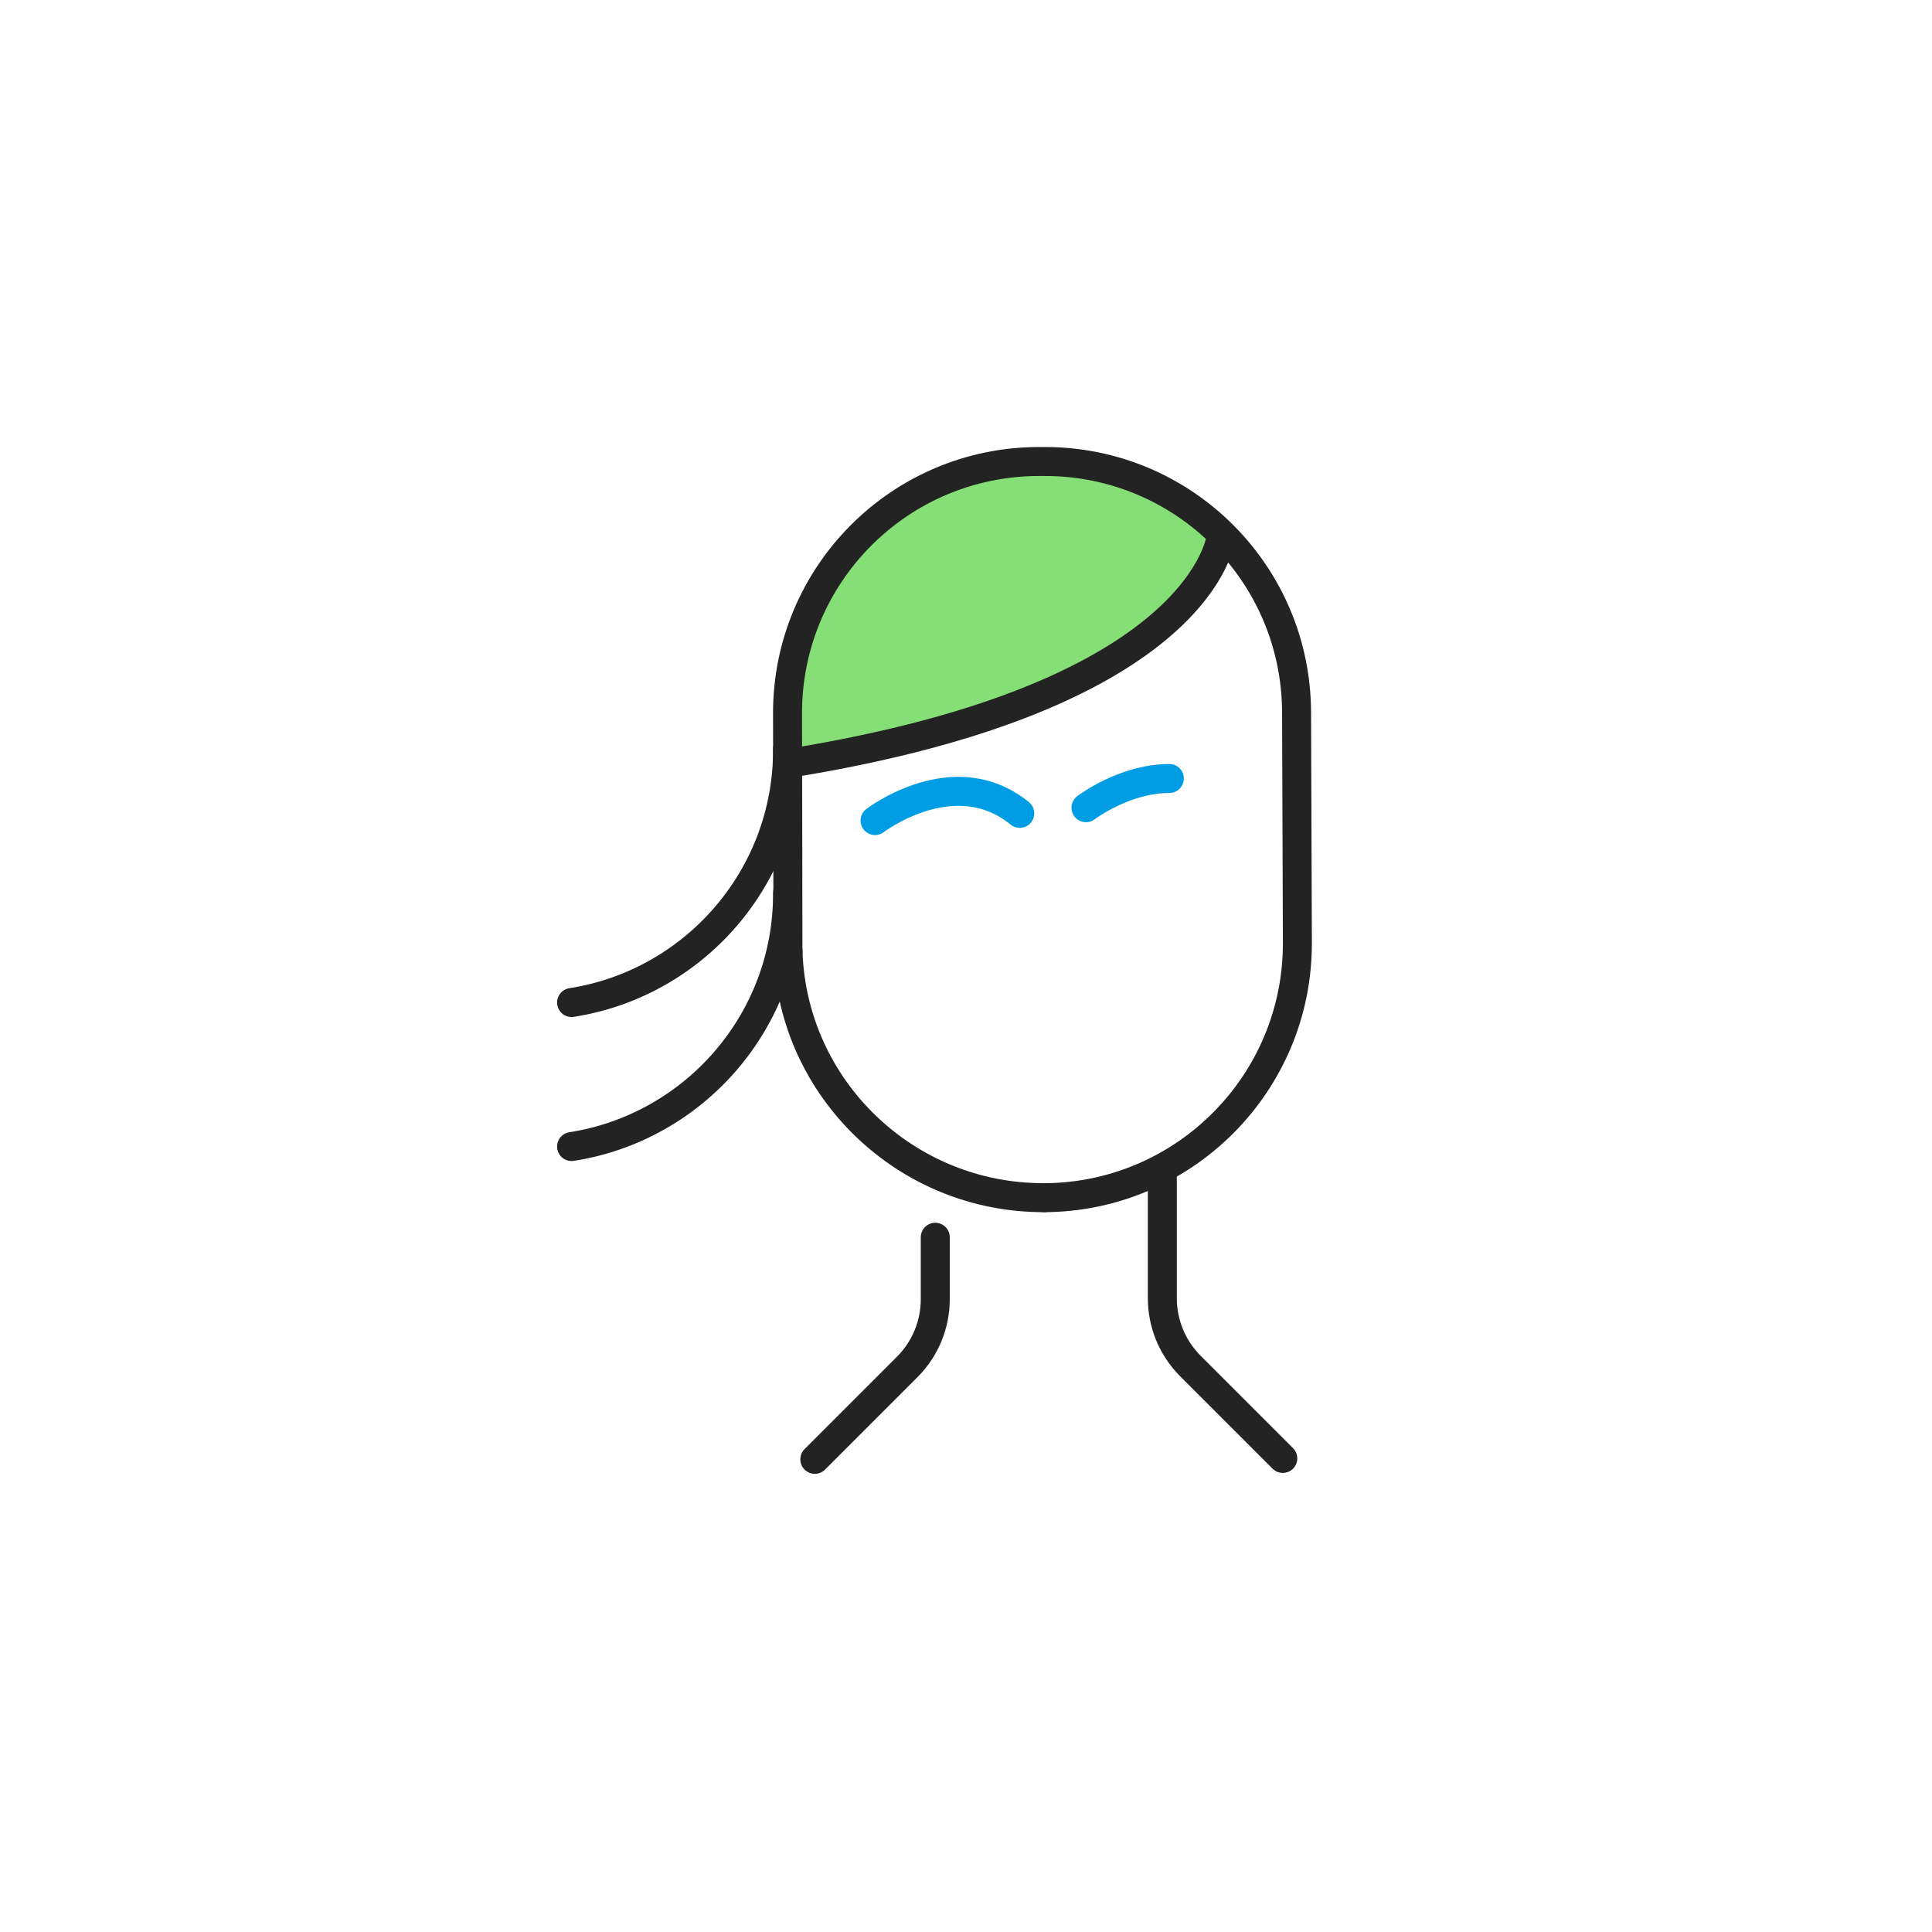 <svg width="400" height="400" viewBox="0 0 400 400" fill="none" xmlns="http://www.w3.org/2000/svg">
<path d="M193.64 256.16V268.98C193.64 274.24 191.55 279.29 187.83 283.01L168.7 302.14" stroke="#232323" stroke-width="6" stroke-miterlimit="10" stroke-linecap="round" stroke-linejoin="round"/>
<path d="M240.649 242.91V268.79C240.649 274.05 242.739 279.1 246.459 282.82L265.589 301.95" stroke="#232323" stroke-width="6" stroke-miterlimit="10" stroke-linecap="round" stroke-linejoin="round"/>
<path d="M163.569 148.301C163.519 119.451 186.989 95.881 215.899 95.781H216.099C229.109 95.781 241.589 100.581 251.219 109.291L253.129 111.021L252.269 113.451C250.849 117.491 246.609 125.521 234.179 134.011C219.149 144.271 196.929 152.021 168.129 157.051L163.599 157.841L163.569 148.301Z" fill="#85DE76"/>
<path d="M216.149 247.961C187.569 248.061 164.019 225.371 163.149 196.961" stroke="#232323" stroke-width="6" stroke-miterlimit="10" stroke-linecap="round" stroke-linejoin="round"/>
<path d="M163.14 196.961L163.05 147.721C163 119.001 186.21 95.661 214.93 95.551H216.18C244.94 95.451 268.33 118.671 268.44 147.431L268.61 195.121C268.72 224.201 245.23 247.861 216.15 247.971" stroke="#232323" stroke-width="6" stroke-miterlimit="10" stroke-linecap="round" stroke-linejoin="round"/>
<path d="M252.88 110.832C252.88 110.832 250.04 144.142 163.18 158.062" stroke="#232323" stroke-width="6" stroke-miterlimit="10" stroke-linecap="round" stroke-linejoin="round"/>
<path d="M163.06 184.871C163.15 211.381 143.76 233.411 118.34 237.381" stroke="#232323" stroke-width="6" stroke-miterlimit="10" stroke-linecap="round" stroke-linejoin="round"/>
<path d="M163.06 155.051C163.15 181.561 143.76 203.591 118.34 207.561" stroke="#232323" stroke-width="6" stroke-miterlimit="10" stroke-linecap="round" stroke-linejoin="round"/>
<path d="M181.17 169.891C181.17 169.891 197.56 157.331 211.13 168.401" stroke="#009DE4" stroke-width="6" stroke-miterlimit="10" stroke-linecap="round" stroke-linejoin="round"/>
<path d="M224.84 167.23C224.84 167.23 232.73 161.18 242.1 161.18" stroke="#009DE4" stroke-width="6" stroke-miterlimit="10" stroke-linecap="round" stroke-linejoin="round"/>
</svg>
